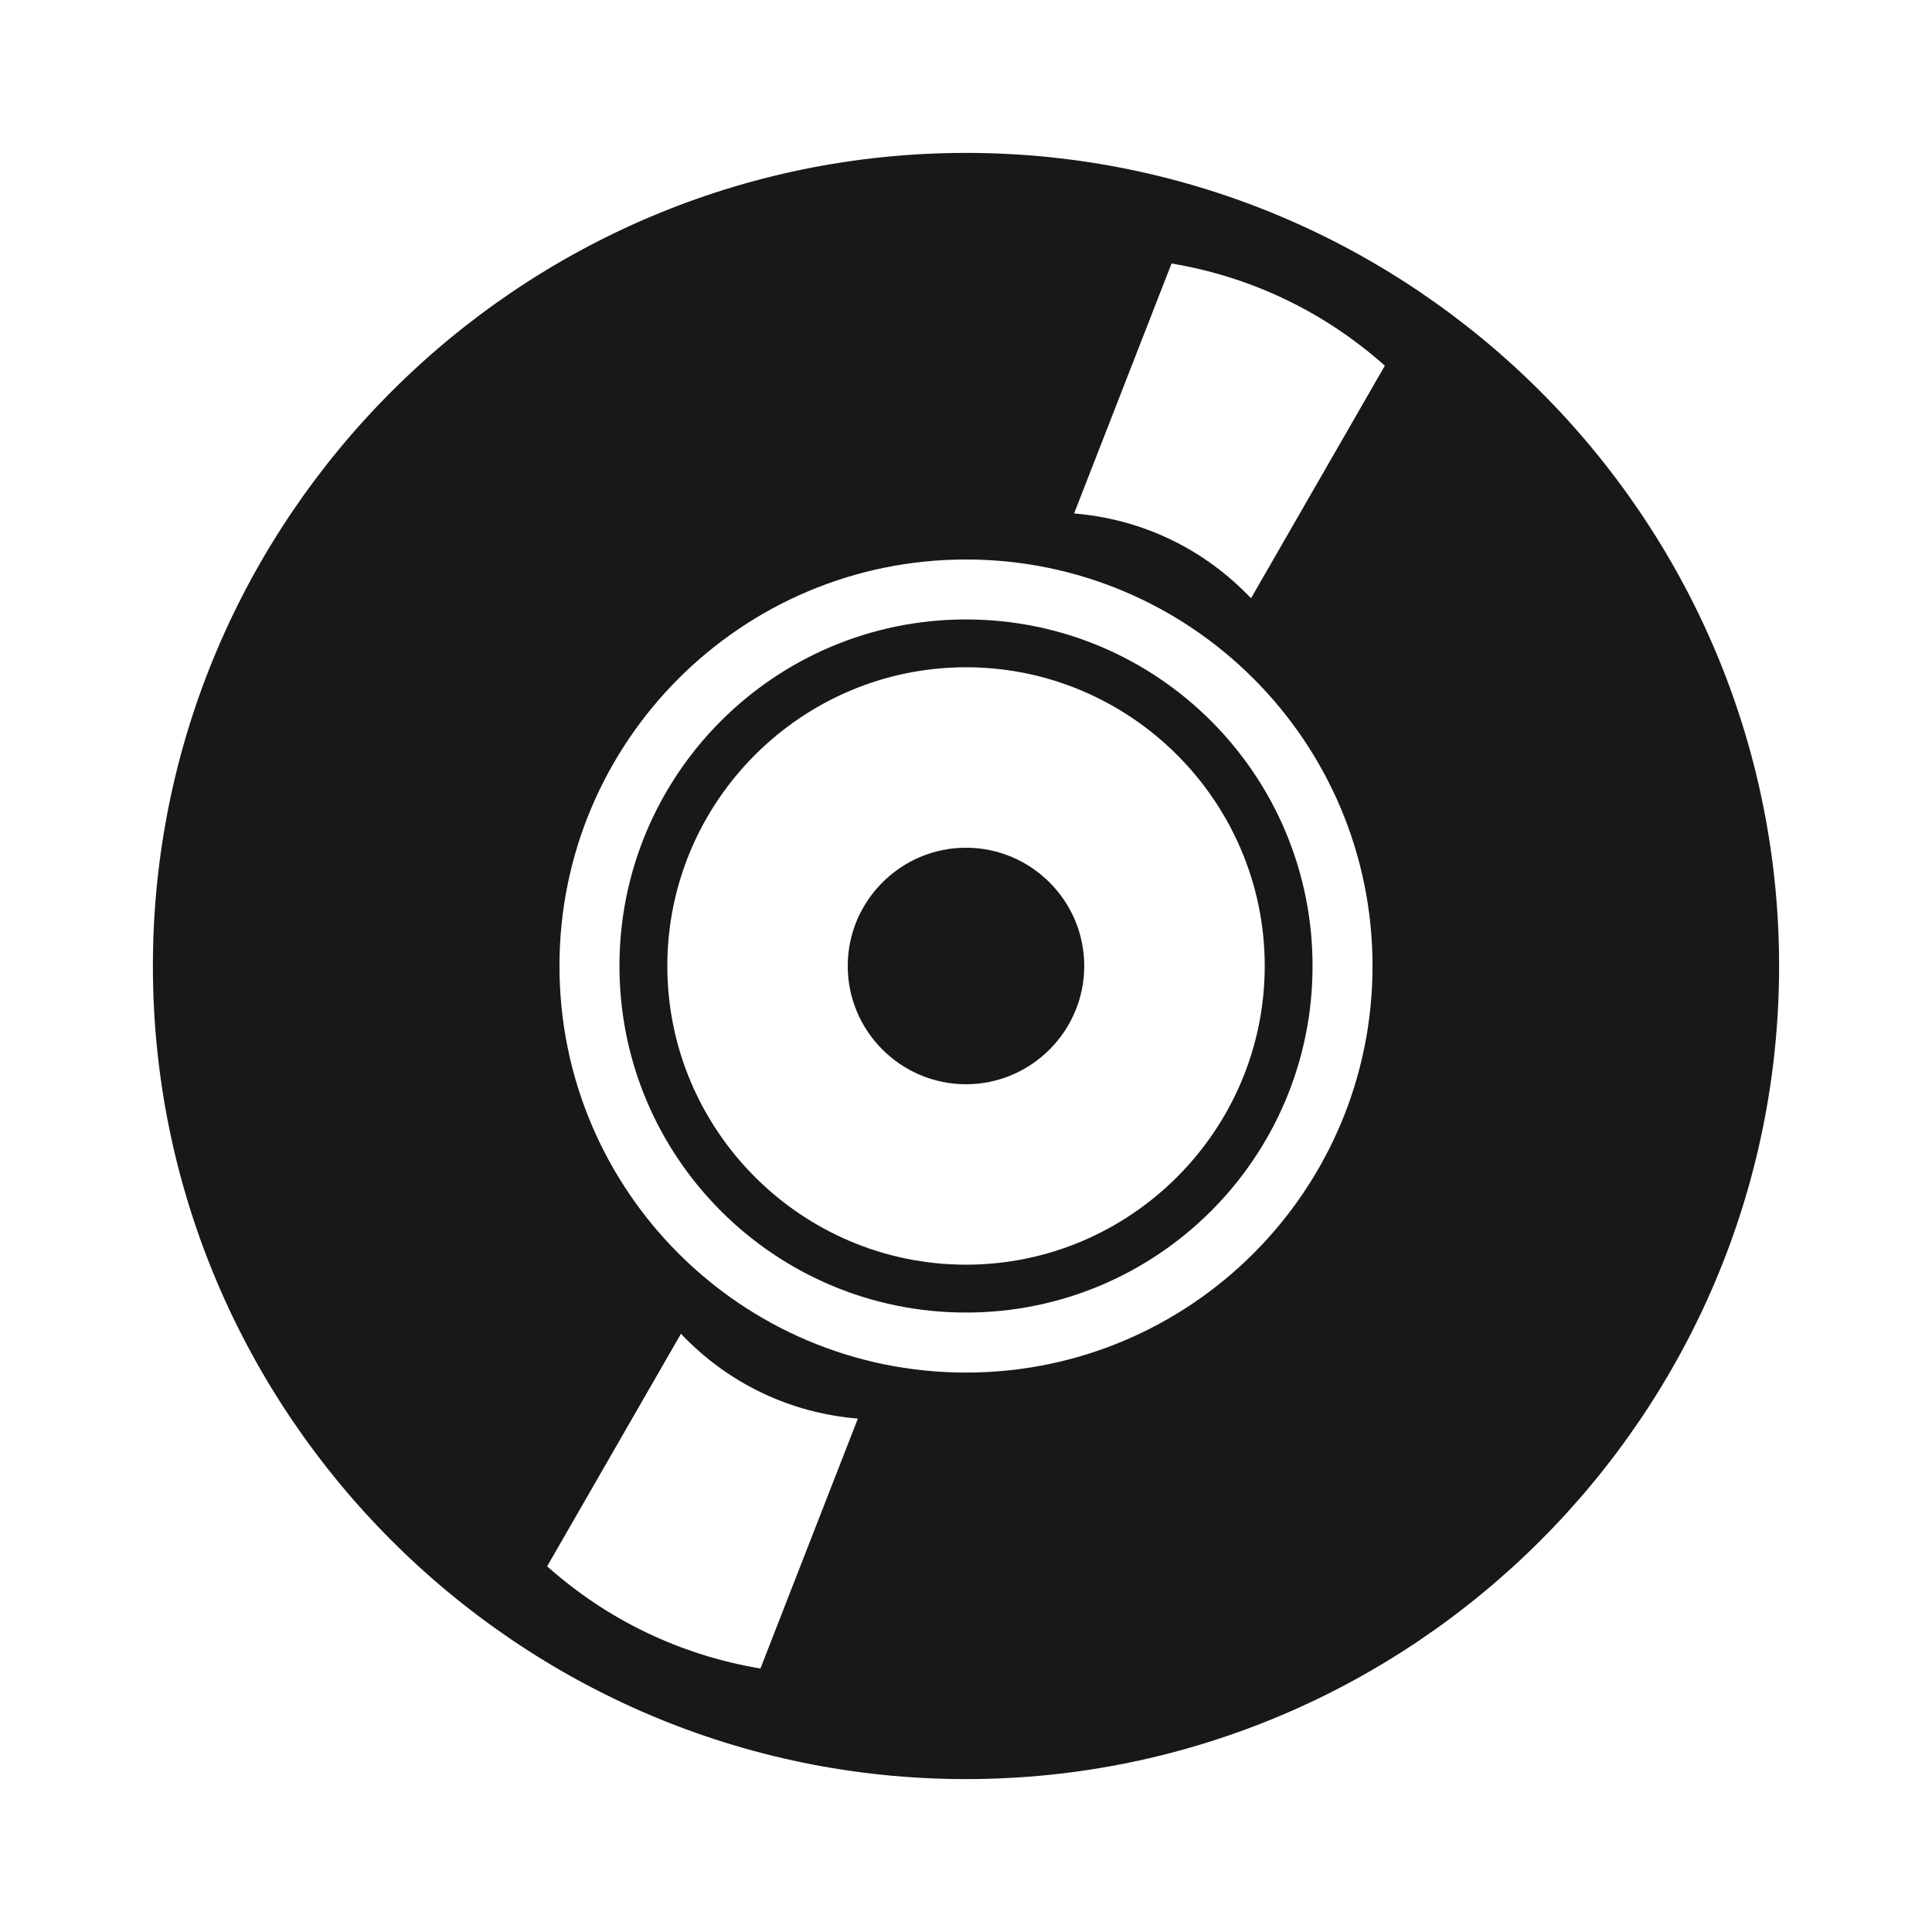 <svg xmlns="http://www.w3.org/2000/svg" enable-background="new 64 64 64 64" viewBox="0 0 64 64" id="vinyl" fill="#181818">
  <path d="M32,28.082c-2.158,0-3.918,1.76-3.918,3.918c0,2.158,1.76,3.917,3.918,3.917c2.157,0,3.917-1.76,3.917-3.917
		C35.918,29.842,34.158,28.082,32,28.082z"></path>
  <path d="M32,20.52c-6.34,0-11.48,5.14-11.48,11.48c0,6.34,5.14,11.48,11.48,11.48c6.341,0,11.48-5.14,11.48-11.48
		C43.48,25.66,38.341,20.52,32,20.52z M32.001,41.894c-5.45,0-9.895-4.445-9.895-9.895c0-5.45,4.445-9.895,9.895-9.895
		c5.45,0,9.895,4.445,9.895,9.895C41.895,37.449,37.45,41.894,32.001,41.894z"></path>
  <path d="M32,5.065C17.165,5.065,5.065,17.165,5.065,32c0,14.835,12.1,26.935,26.935,26.935c14.835,0,26.935-12.1,26.935-26.935
		C58.935,17.165,46.835,5.065,32,5.065z M25.19,55.272c-1.296-0.217-2.561-0.61-3.773-1.19c-1.213-0.581-2.311-1.322-3.292-2.196
		l4.432-7.703c0.761,0.801,1.653,1.462,2.669,1.95c1.017,0.487,2.091,0.768,3.192,0.86L25.19,55.272z M32,45.468
		c-7.438,0-13.467-6.03-13.467-13.467c0-7.437,6.03-13.467,13.467-13.467c7.438,0,13.467,6.03,13.467,13.467
		C45.467,39.438,39.437,45.468,32,45.468z M41.442,19.818c-0.761-0.8-1.653-1.462-2.669-1.949c-1.016-0.487-2.091-0.768-3.192-0.86
		l3.228-8.28c1.296,0.217,2.561,0.609,3.774,1.19c1.212,0.581,2.311,1.322,3.292,2.195L41.442,19.818z"></path>
</svg>
